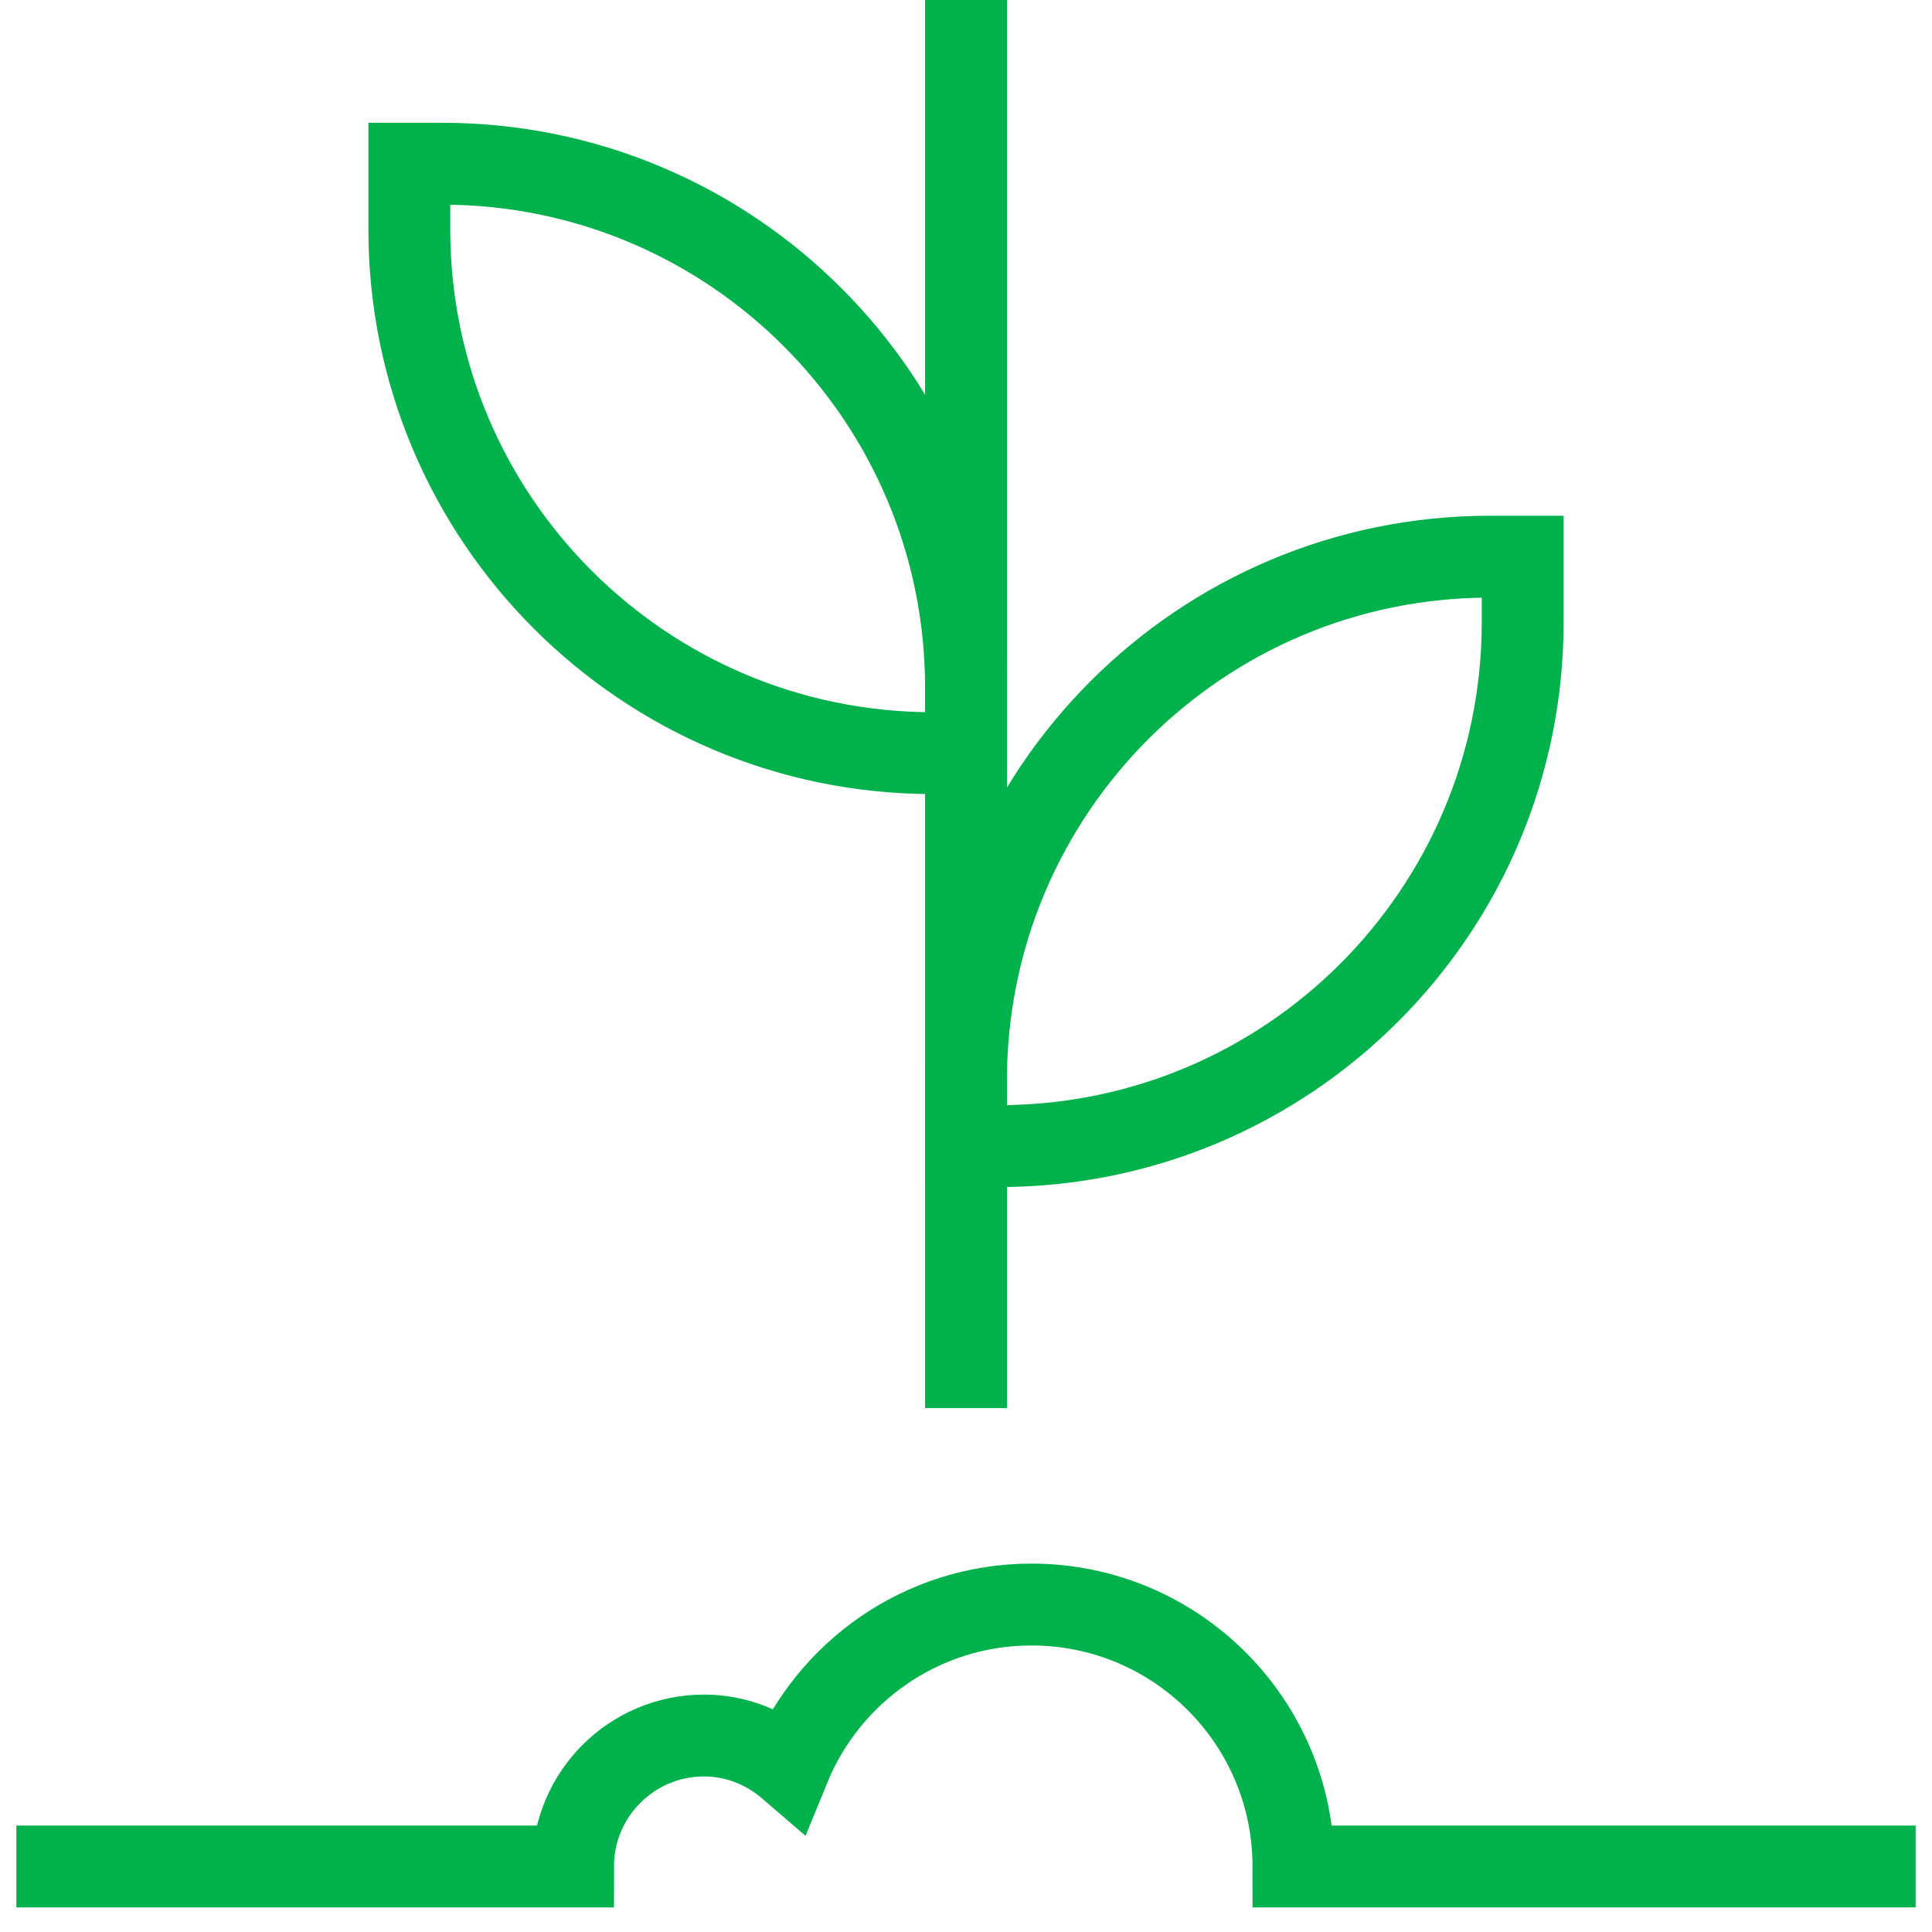 <?xml version="1.0" encoding="UTF-8"?>
<svg xmlns="http://www.w3.org/2000/svg" xmlns:xlink="http://www.w3.org/1999/xlink" width="59px" height="59px" viewBox="0 0 59 59" version="1.1">
  <title>plant-soil@2x</title>
  <g id="Page-1" stroke="none" stroke-width="1" fill="none" fill-rule="evenodd">
    <g id="plant-soil" transform="translate(0.5, 0)" stroke="#00B14C" stroke-width="2.5">
      <path d="M0,57 L17,57 C17,54.791 18.791,53 21,53 C21.997,53 22.898,53.378 23.599,53.982 C24.791,51.062 27.651,49 31,49 C35.418,49 39,52.582 39,57 L58,57" id="Path"></path>
      <path d="M46,17 L45,17 C36.163,17 29,24.163 29,33 L29,35 C29,35 30,35 30,35 C38.837,35 46,27.837 46,19 L46,17 Z" id="Path"></path>
      <path d="M12,5 L13,5 C21.837,5 29,12.163 29,21 L29,23 C29,23 28,23 28,23 C19.163,23 12,15.837 12,7 L12,5 Z" id="Path"></path>
      <line x1="29" y1="43" x2="29" y2="0" id="Path"></line>
    </g>
  </g>
</svg>
